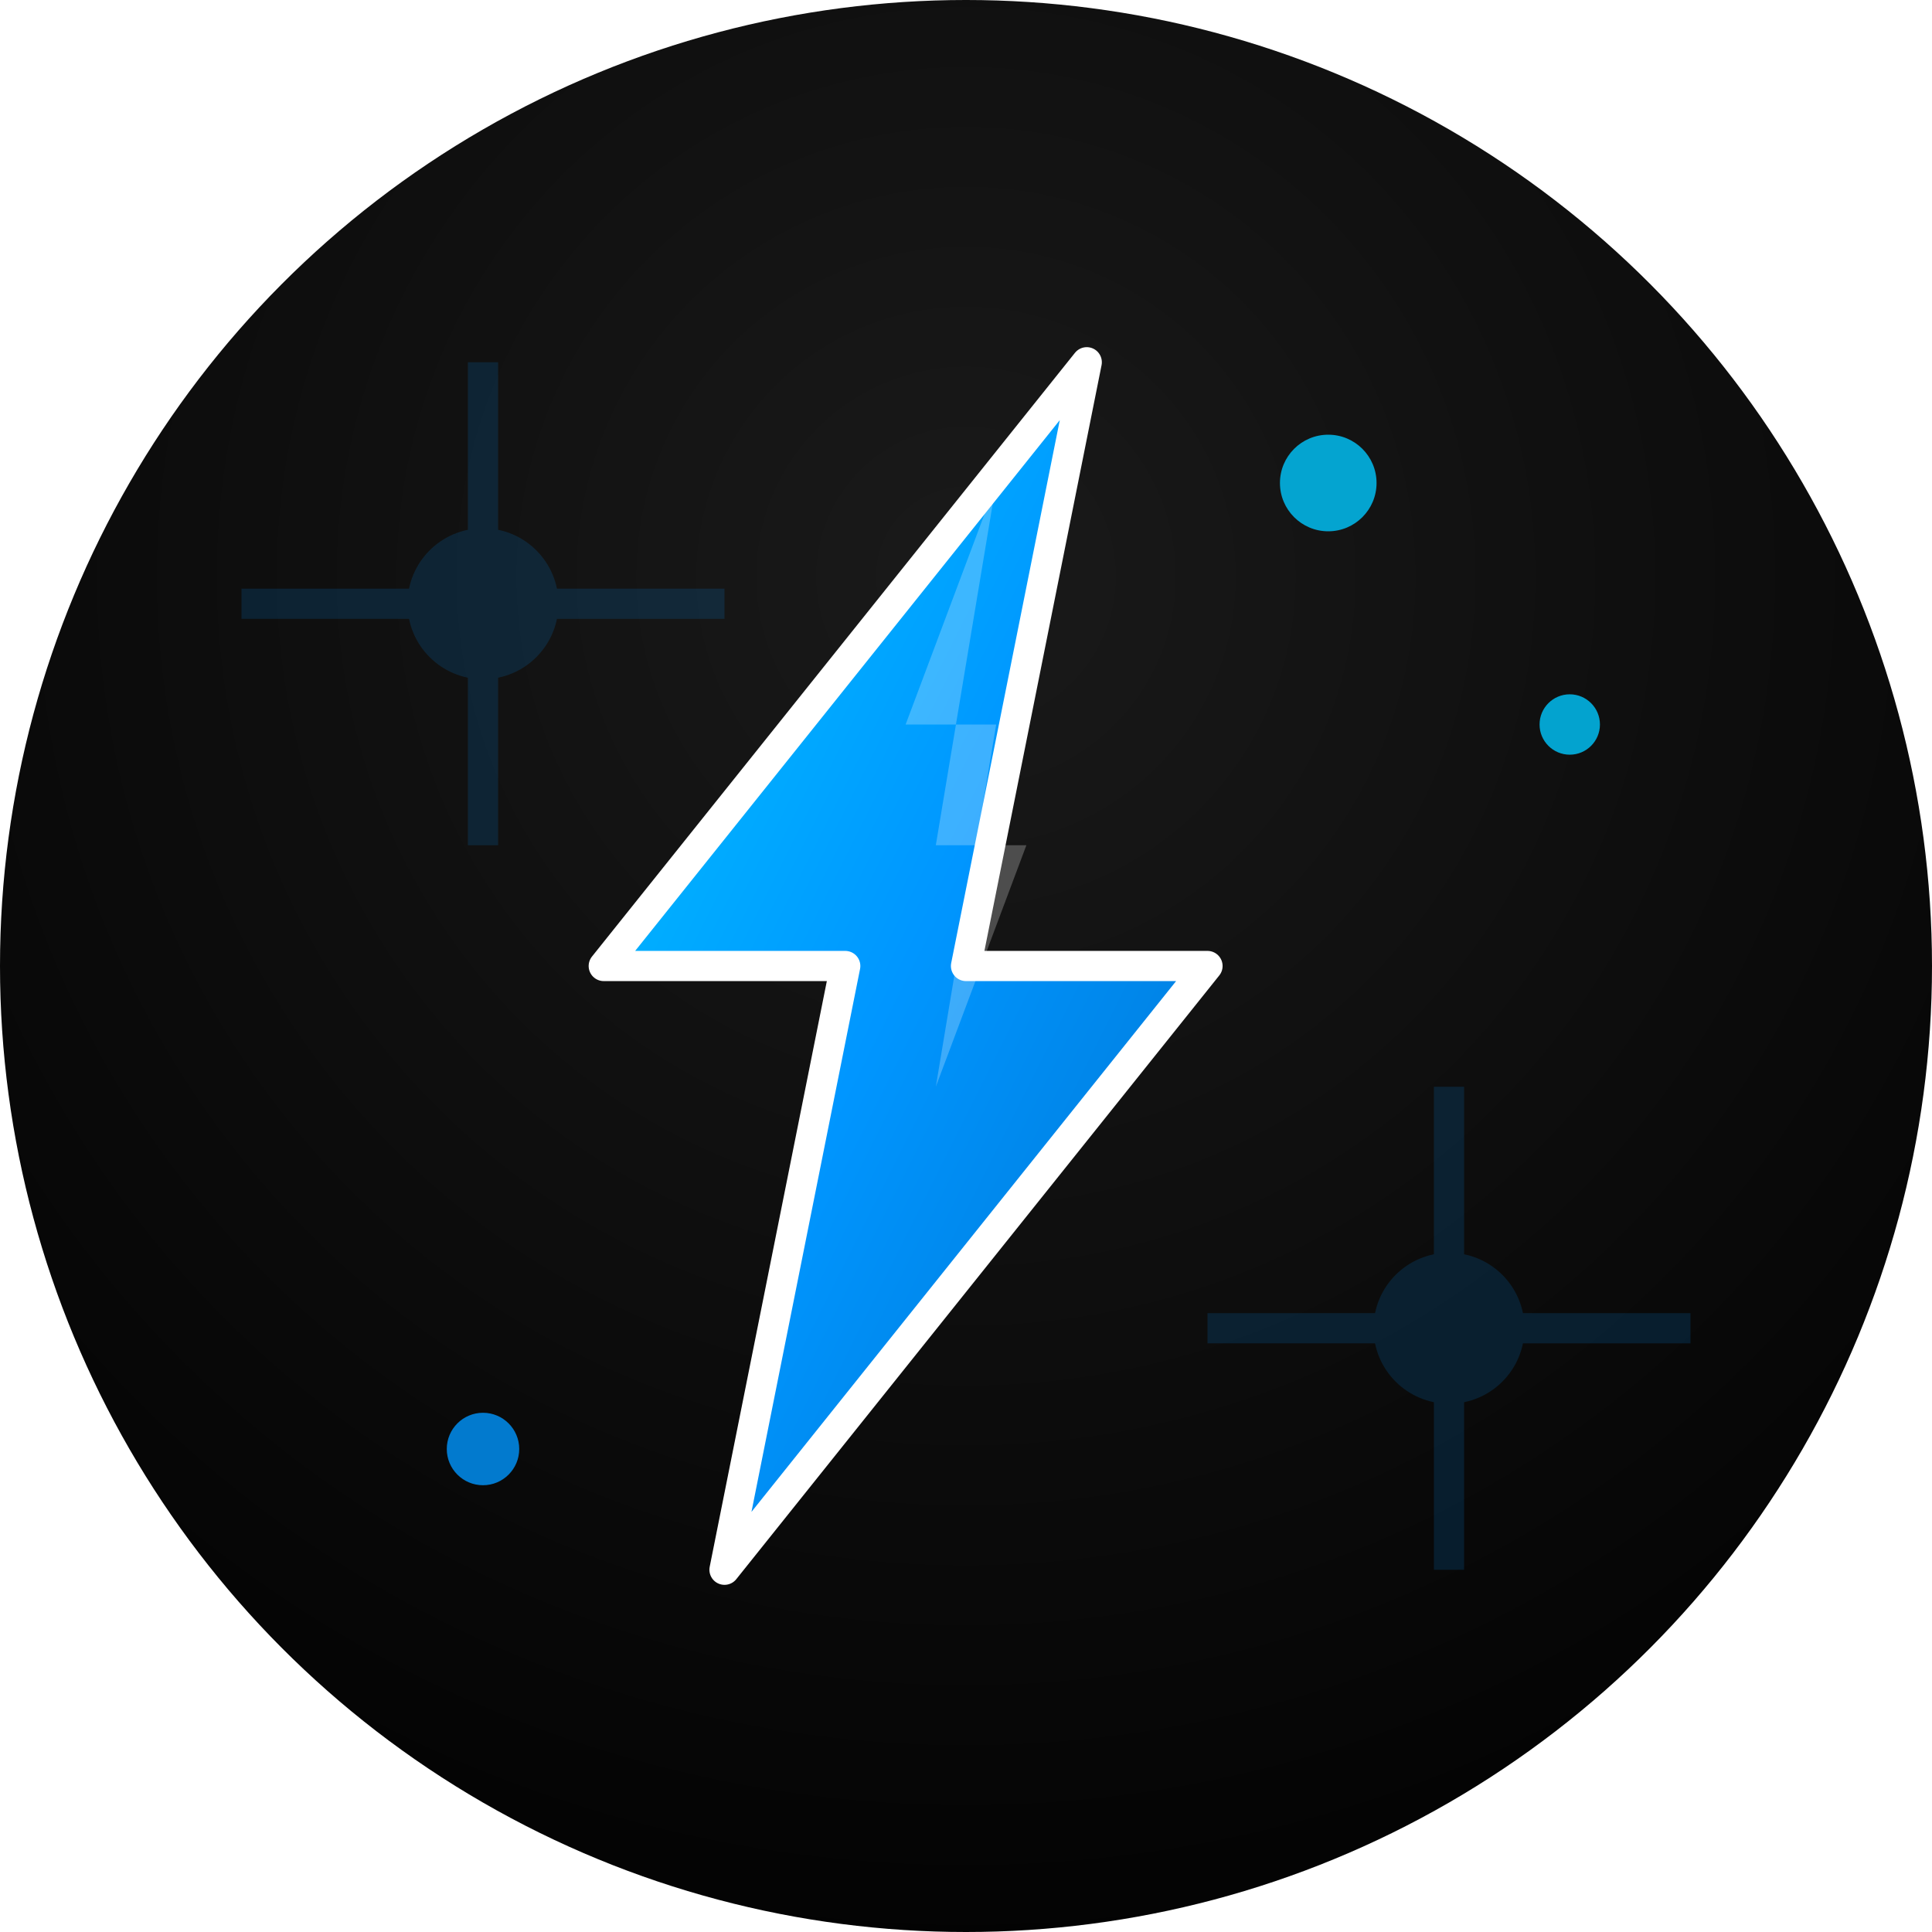 <svg width="32" height="32" viewBox="0 0 32 32" fill="none" xmlns="http://www.w3.org/2000/svg">
  <!-- Background circle with subtle gradient -->
  <defs>
    <radialGradient id="bgGradient" cx="0.5" cy="0.3" r="0.8">
      <stop offset="0%" stop-color="#1a1a1a"/>
      <stop offset="100%" stop-color="#000000"/>
    </radialGradient>
    <linearGradient id="lightningGradient" x1="0%" y1="0%" x2="100%" y2="100%">
      <stop offset="0%" stop-color="#00C8FF"/>
      <stop offset="50%" stop-color="#0096FF"/>
      <stop offset="100%" stop-color="#0070CC"/>
    </linearGradient>
    <filter id="glow">
      <feGaussianBlur stdDeviation="1" result="coloredBlur"/>
      <feMerge> 
        <feMergeNode in="coloredBlur"/>
        <feMergeNode in="SourceGraphic"/>
      </feMerge>
    </filter>
  </defs>
  
  <!-- Background -->
  <circle cx="16" cy="16" r="16" fill="url(#bgGradient)"/>
  
  <!-- Circuit pattern background -->
  <g opacity="0.15" stroke="#0096FF" stroke-width="0.5" fill="none">
    <!-- Horizontal lines -->
    <line x1="4" y1="10" x2="12" y2="10"/>
    <line x1="20" y1="22" x2="28" y2="22"/>
    <!-- Vertical lines -->
    <line x1="8" y1="6" x2="8" y2="14"/>
    <line x1="24" y1="18" x2="24" y2="26"/>
    <!-- Connection nodes -->
    <circle cx="8" cy="10" r="1" fill="#0096FF"/>
    <circle cx="24" cy="22" r="1" fill="#0096FF"/>
  </g>
  
  <!-- Main lightning bolt icon -->
  <g filter="url(#glow)">
    <path d="M18 6L10 16H14L12 26L20 16H16L18 6Z" 
          fill="url(#lightningGradient)" 
          stroke="#ffffff" 
          stroke-width="0.5" 
          stroke-linejoin="round"/>
  </g>
  
  <!-- Subtle highlight on lightning -->
  <path d="M16.5 8L15 12H16.5L15.5 18L17 14H15.5L16.5 8Z" 
        fill="rgba(255,255,255,0.3)" 
        opacity="0.8"/>
  
  <!-- Small energy particles -->
  <g opacity="0.8">
    <circle cx="22" cy="8" r="0.8" fill="#00C8FF">
      <animate attributeName="opacity" values="0.3;1;0.3" dur="2s" repeatCount="indefinite"/>
    </circle>
    <circle cx="8" cy="24" r="0.6" fill="#0096FF">
      <animate attributeName="opacity" values="1;0.3;1" dur="1.5s" repeatCount="indefinite"/>
    </circle>
    <circle cx="26" cy="12" r="0.5" fill="#00C8FF">
      <animate attributeName="opacity" values="0.5;1;0.5" dur="2.5s" repeatCount="indefinite"/>
    </circle>
  </g>
</svg>
